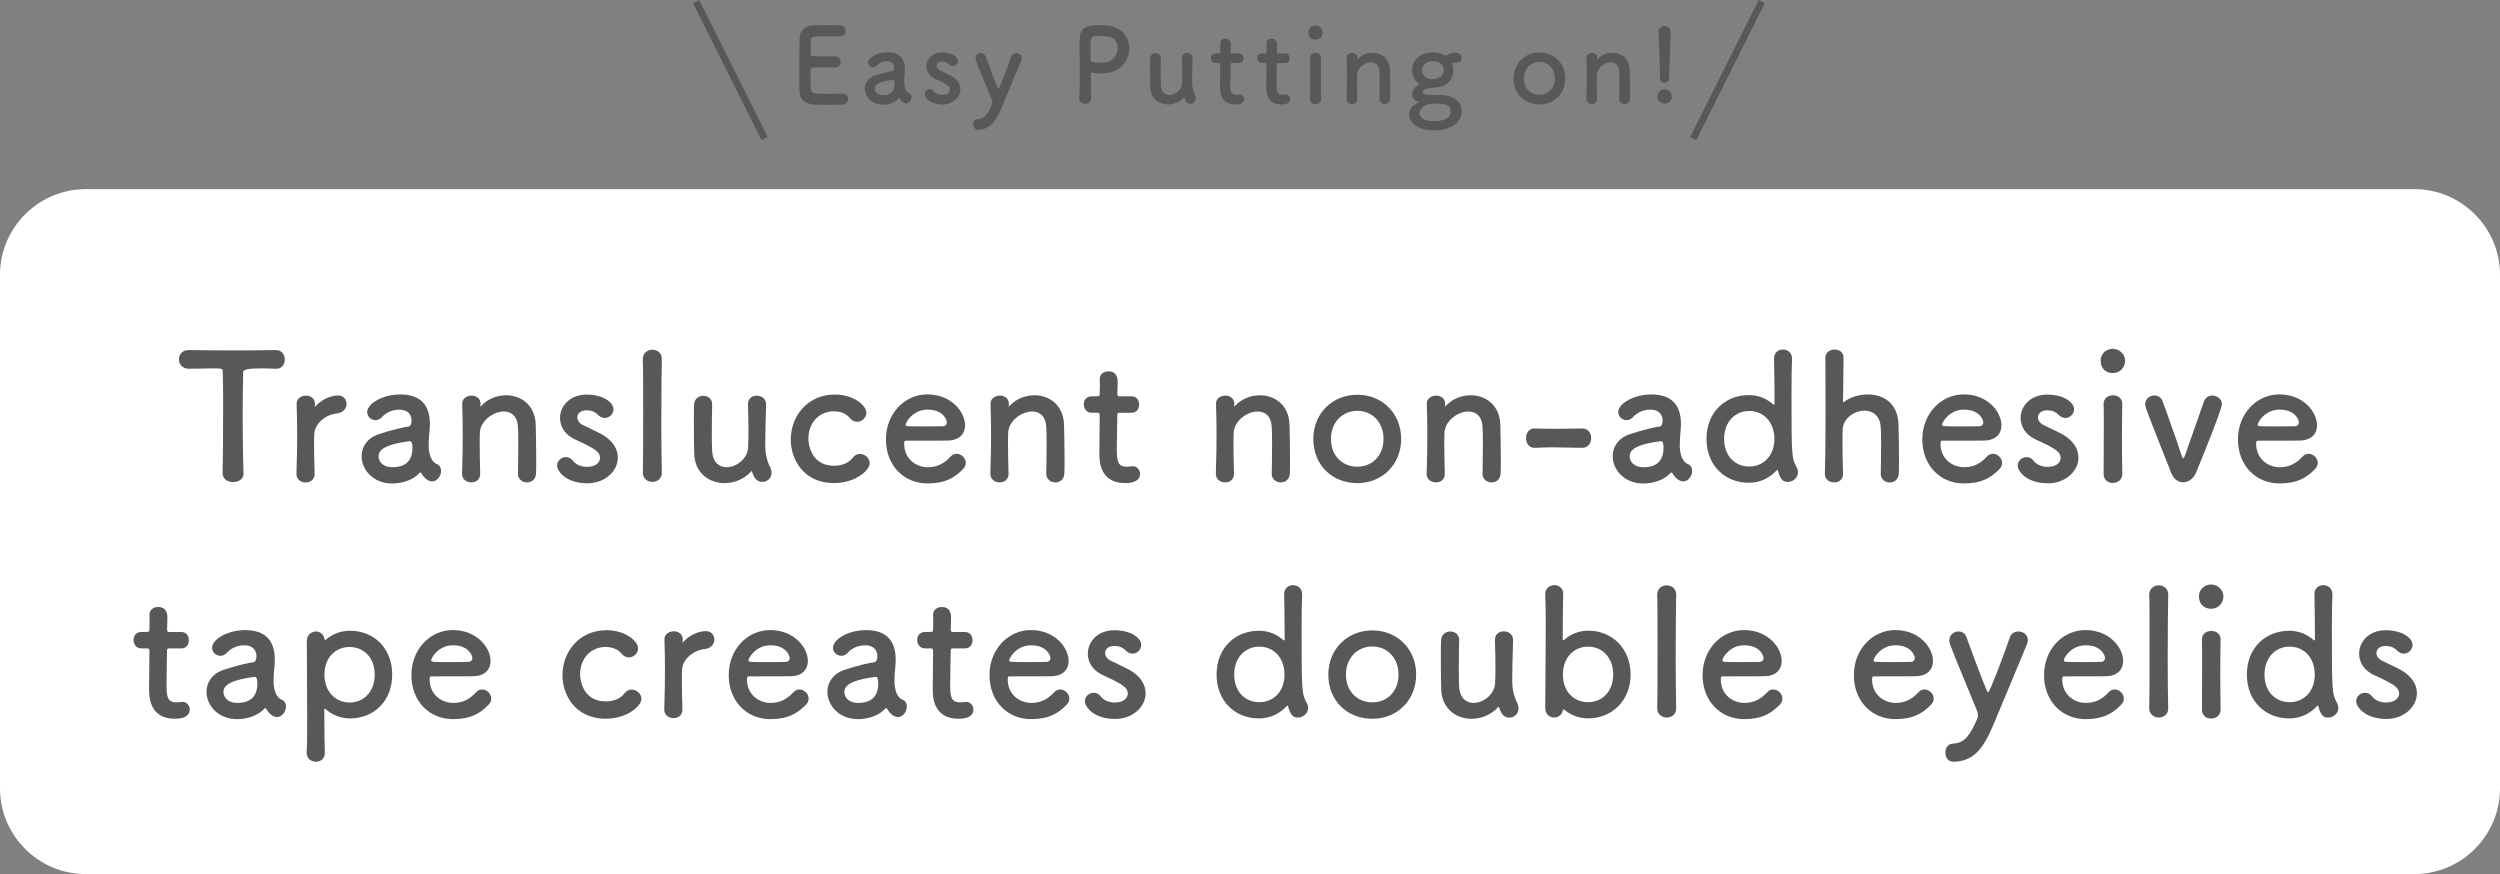 <?xml version="1.0" encoding="UTF-8"?>
<svg id="_レイヤー_2" data-name="レイヤー_2" xmlns="http://www.w3.org/2000/svg" viewBox="0 0 730 255.23">
  <rect x="0" y="0" width="730" height="255.23" fill="#808080" stroke="none"/>
  <defs>
    <style>
      .cls-1 {
        fill: #595757;
      }

      .cls-2 {
        fill: none;
        stroke: #595757;
        stroke-miterlimit: 10;
        stroke-width: 2px;
      }

      .cls-3 {
        fill: #fff;
      }
    </style>
  </defs>
  <g id="_ヘッダー" data-name="ヘッダー">
    <g>
      <path class="cls-3" d="M705,55.23H25c-13.75,0-25,11.25-25,25v150c0,13.75,11.25,25,25,25h680c13.75,0,25-11.25,25-25V80.23c0-13.75-11.25-25-25-25Z"/>
      <g>
        <g>
          <path class="cls-1" d="M65,138.11c.1-3.98.15-11.37.15-18.1,0-4.49,0-8.72-.1-11.42,0-1.02-.15-1.02-3.16-1.02-1.94,0-4.33.1-6.73.1-1.94,0-2.91-1.38-2.91-2.75s.92-2.7,2.8-2.7h.1c3.06.05,8.46.1,13.77.1,4.33,0,8.67-.05,11.58-.1,1.99-.05,2.65,1.63,2.65,2.75,0,1.38-.82,2.7-2.45,2.7h-.2c-1.73-.1-3.21-.1-4.44-.1q-5.05,0-5.05,1.02c-.1,3.47-.15,8.41-.15,13.41,0,6.12.1,12.34.26,16.11.1,1.78-1.48,2.65-3.06,2.65s-3.06-.87-3.06-2.6v-.05Z"/>
          <path class="cls-1" d="M86.57,138.37v-.1c.15-4.84.2-8.21.2-11.22s-.05-5.71-.15-9.13v-.1c0-1.53,1.48-2.29,2.75-2.29s2.6.77,2.6,2.4c0,.2-.05.36-.05.51v.2c0,.1,0,.15.05.15,0,0,.1-.05.2-.2,2.04-2.24,4.79-3.11,6.53-3.11,1.58,0,2.5,1.17,2.5,2.45s-.92,2.6-2.91,2.8c-3.01.31-6.37,2.8-6.53,6.02-.05.92-.05,1.99-.05,3.37,0,1.99.05,4.54.15,8.16.05,1.07-.56,2.6-2.6,2.6-1.38,0-2.7-.87-2.7-2.5Z"/>
          <path class="cls-1" d="M124.36,139.8c-.46-.36-.92-.92-1.38-1.68-.05-.1-.15-.15-.2-.15-.1,0-.2.05-.31.15-1.73,1.99-4.95,3.06-7.96,3.06-5.61,0-8.92-4.08-8.92-8.01,0-2.6,1.53-5.2,4.95-6.37,3.52-1.22,7.9-2.19,8.72-2.24.51-.05.92-.66.92-1.73,0-.61-.15-3.21-3.62-3.21-2.29,0-4.03,1.07-5,2.14-.56.66-1.27.92-1.89.92-1.33,0-2.45-1.02-2.45-2.35,0-2.45,4.49-5.15,9.64-5.15,5.61,0,8.67,2.75,8.67,8.62,0,.66-.05,1.27-.1,1.99-.1.77-.26,2.7-.26,4.23,0,.46,0,.87.05,1.17.46,4.08,2.35,4.23,2.75,4.54.56.41.82,1.07.82,1.78,0,1.43-1.12,3.06-2.6,3.06-.56,0-1.22-.25-1.84-.76ZM119.67,128.83c-8.62,1.07-9.13,3.21-9.13,4.44,0,1.58,1.38,3.16,3.98,3.16,4.13,0,5.92-2.09,5.92-5.71,0-.77-.1-1.89-.71-1.89h-.05Z"/>
          <path class="cls-1" d="M151.24,138.27c.05-2.09.1-5.97.1-9.08,0-2.04-.05-3.77-.1-4.59-.2-3.16-1.99-4.44-4.13-4.44-3.11,0-6.83,2.75-6.99,6.17-.05.92-.05,2.09-.05,3.52,0,2.09.05,4.79.15,8.41.05,1.07-.56,2.6-2.6,2.6-1.38,0-2.7-.87-2.7-2.5v-.1c.15-4.84.2-8.21.2-11.22s-.05-5.71-.15-9.13v-.1c0-1.53,1.48-2.29,2.75-2.29s2.6.77,2.6,2.4c0,.2-.05.36-.05.51v.15c0,.05,0,.1.05.1s.15-.1.25-.2c1.89-2.04,4.59-3.06,7.24-3.06,4.28,0,8.41,2.81,8.62,8.52.05,1.84.15,6.37.15,10.15,0,1.58,0,3.01-.05,4.08-.05,1.84-1.33,2.7-2.65,2.7s-2.65-.92-2.65-2.55v-.05Z"/>
          <path class="cls-1" d="M171.49,141.12c-6.22,0-8.82-3.52-8.82-5.2,0-1.38,1.27-2.45,2.6-2.45.71,0,1.48.31,2.04,1.07.71.92,2.04,1.78,4.13,1.78,2.7,0,3.77-1.43,3.77-2.6,0-1.63-1.12-2.6-7.09-5.3-3.16-1.38-4.59-3.88-4.59-6.37,0-3.47,2.86-6.83,7.75-6.83s7.85,2.29,7.85,4.28c0,1.38-1.17,2.55-2.55,2.55-.66,0-1.43-.31-2.09-1.02-.51-.51-1.43-1.22-3.21-1.22s-2.7.97-2.7,2.09c0,.77.51,1.68,1.68,2.24,1.33.66,3.62,1.68,5.15,2.5,3.52,1.89,5,4.49,5,6.99,0,3.98-3.82,7.5-8.92,7.5Z"/>
          <path class="cls-1" d="M187.7,137.96c.1-3.57.1-10.81.1-17.64s0-13.31-.1-15.35c-.05-1.84,1.33-2.86,2.8-2.86,1.38,0,2.75.92,2.75,2.7v.1c-.05,2.5-.15,10.35-.15,18.31,0,5.41.05,10.86.15,14.74v.1c0,1.78-1.38,2.65-2.75,2.65s-2.8-.92-2.8-2.7v-.05Z"/>
          <path class="cls-1" d="M207.95,118.12c-.05,2.09-.1,5.92-.1,9.08,0,1.99.05,3.72.1,4.54.2,3.31,2.09,4.69,4.23,4.69,2.86,0,6.12-2.5,6.27-5.76.05-1.12.1-2.7.1-4.79s-.05-4.69-.15-7.75c-.05-1.79,1.27-2.6,2.6-2.6s2.7.87,2.7,2.55v.1c-.15,5.46-.25,8.57-.25,11.88,0,2.24.46,4.44,1.38,6.22.36.66.46,1.27.46,1.79,0,1.63-1.33,2.65-2.65,2.65-1.73,0-2.45-1.22-3.01-2.91-.05-.15-.1-.26-.15-.26s-.1.05-.2.15c-1.99,2.24-4.9,3.37-7.7,3.37-4.44,0-8.67-2.86-8.87-8.57-.05-1.63-.1-5.3-.1-8.72,0-2.09,0-4.13.05-5.51.05-1.84,1.38-2.7,2.7-2.7s2.6.87,2.6,2.5v.05Z"/>
          <path class="cls-1" d="M243.65,141.07c-9.28,0-12.75-7.24-12.75-12.7,0-6.88,4.9-13.16,12.9-13.16,5.46,0,9.18,3.21,9.18,5.3,0,1.43-1.27,2.65-2.7,2.65-.71,0-1.48-.31-2.14-1.12-1.07-1.33-2.86-1.94-4.64-1.94-4.33,0-7.45,3.37-7.45,8.01,0,1.12.51,7.9,7.55,7.9,2.14,0,4.28-.82,5.41-2.35.61-.82,1.38-1.12,2.09-1.12,1.48,0,2.86,1.27,2.86,2.7,0,2.19-4.33,5.81-10.3,5.81Z"/>
          <path class="cls-1" d="M270.88,141.17c-6.99,0-12.19-5.25-12.19-12.85s5.51-13.16,12.09-13.16c7.04,0,11.02,5.15,11.02,9.03,0,2.4-1.58,4.33-4.84,4.44-1.58.05-2.65.05-12.54.05-.31,0-.41.41-.41.97.05,4.23,3.31,6.78,6.94,6.78,3.21,0,5.15-1.53,6.63-3.11.51-.56,1.12-.82,1.73-.82,1.38,0,2.7,1.22,2.7,2.65,0,.61-.2,1.22-.77,1.78-2.45,2.55-5.2,4.23-10.35,4.23ZM276.49,123.33c0-.71-1.07-3.72-5.66-3.72-4.13,0-6.37,3.57-6.37,4.44,0,.46.51.46,5.25.46,2.09,0,4.39,0,5.76-.05.61-.05,1.02-.51,1.02-1.12Z"/>
          <path class="cls-1" d="M305.51,138.27c.05-2.09.1-5.97.1-9.08,0-2.04-.05-3.77-.1-4.59-.2-3.16-1.99-4.44-4.13-4.44-3.11,0-6.83,2.75-6.99,6.17-.05.92-.05,2.09-.05,3.52,0,2.09.05,4.79.15,8.41.05,1.07-.56,2.6-2.6,2.6-1.38,0-2.7-.87-2.7-2.5v-.1c.15-4.84.2-8.21.2-11.22s-.05-5.71-.15-9.13v-.1c0-1.53,1.48-2.29,2.75-2.29s2.6.77,2.6,2.4c0,.2-.05.36-.05.51v.15c0,.05,0,.1.05.1s.15-.1.25-.2c1.89-2.04,4.59-3.06,7.24-3.06,4.28,0,8.41,2.81,8.62,8.52.05,1.84.15,6.37.15,10.15,0,1.58,0,3.01-.05,4.08-.05,1.84-1.33,2.7-2.65,2.7s-2.65-.92-2.65-2.55v-.05Z"/>
          <path class="cls-1" d="M327.03,120.52c-.77,0-.77.25-.77.56,0,1.89-.15,6.22-.15,9.59,0,3.98.15,5.61,3.01,5.61.36,0,.76-.05,1.17-.1.15,0,.25-.05.41-.05,1.38,0,2.19,1.12,2.19,2.24,0,1.84-1.68,2.7-4.33,2.7-7.55,0-7.55-6.68-7.55-8.77,0-2.96.1-8.06.1-10.3v-.77c0-.66-.31-.71-.82-.71h-1.53c-1.48,0-2.29-1.22-2.29-2.45s.77-2.35,2.29-2.35h1.48c.82,0,.87-.15.87-.87,0,0,.05-1.02.05-2.19,0-.61,0-1.22-.05-1.78v-.15c0-1.53,1.22-2.29,2.55-2.29,2.7,0,2.7,2.45,2.7,3.11,0,1.38-.1,3.31-.1,3.31,0,.82.2.87.71.87h3.42c1.53,0,2.24,1.17,2.24,2.4s-.71,2.4-2.24,2.4h-3.37Z"/>
          <path class="cls-1" d="M371.35,138.27c.05-2.09.1-5.97.1-9.08,0-2.04-.05-3.77-.1-4.59-.2-3.16-1.99-4.44-4.13-4.44-3.11,0-6.83,2.75-6.99,6.17-.05.92-.05,2.09-.05,3.52,0,2.09.05,4.79.15,8.41.05,1.07-.56,2.6-2.6,2.6-1.38,0-2.7-.87-2.7-2.5v-.1c.15-4.84.2-8.21.2-11.22s-.05-5.71-.15-9.13v-.1c0-1.53,1.48-2.29,2.75-2.29s2.6.77,2.6,2.4c0,.2-.05.36-.05.51v.15c0,.05,0,.1.05.1s.15-.1.25-.2c1.89-2.04,4.59-3.06,7.24-3.06,4.28,0,8.41,2.81,8.62,8.52.05,1.84.15,6.37.15,10.15,0,1.58,0,3.01-.05,4.08-.05,1.84-1.33,2.7-2.65,2.7s-2.65-.92-2.65-2.55v-.05Z"/>
          <path class="cls-1" d="M383.49,128.17c0-7.45,5.56-12.9,12.85-12.9s12.8,5.46,12.8,12.9-5.51,12.9-12.8,12.9-12.85-5.2-12.85-12.9ZM403.99,128.17c0-5.05-3.47-8.21-7.65-8.21s-7.7,3.16-7.7,8.21,3.47,8.11,7.7,8.11,7.65-3.11,7.65-8.11Z"/>
          <path class="cls-1" d="M432.9,138.27c.05-2.09.1-5.97.1-9.08,0-2.04-.05-3.77-.1-4.59-.2-3.16-1.99-4.44-4.13-4.44-3.11,0-6.83,2.75-6.99,6.17-.05.92-.05,2.09-.05,3.52,0,2.09.05,4.79.15,8.41.05,1.07-.56,2.6-2.6,2.6-1.38,0-2.7-.87-2.7-2.5v-.1c.15-4.84.2-8.21.2-11.22s-.05-5.71-.15-9.13v-.1c0-1.53,1.48-2.29,2.75-2.29s2.6.77,2.6,2.4c0,.2-.05.36-.05.51v.15c0,.05,0,.1.05.1s.15-.1.25-.2c1.89-2.04,4.59-3.06,7.24-3.06,4.28,0,8.41,2.81,8.62,8.52.05,1.84.15,6.37.15,10.15,0,1.58,0,3.01-.05,4.08-.05,1.84-1.33,2.7-2.65,2.7s-2.65-.92-2.65-2.55v-.05Z"/>
          <path class="cls-1" d="M461.97,130.77c-4.13-.05-6.37-.15-8.62-.15-1.53,0-3.06.05-5.15.15-1.89.1-2.6-1.63-2.6-2.86,0-1.38.82-2.8,2.4-2.8h.1c1.78.05,3.88.1,6.02.1,2.65,0,5.41-.05,7.85-.1h.1c1.68,0,2.55,1.38,2.55,2.8s-.87,2.86-2.6,2.86h-.05Z"/>
          <path class="cls-1" d="M489.67,139.8c-.46-.36-.92-.92-1.38-1.68-.05-.1-.15-.15-.2-.15-.1,0-.2.05-.31.15-1.73,1.99-4.95,3.06-7.96,3.06-5.61,0-8.92-4.08-8.92-8.01,0-2.6,1.53-5.2,4.95-6.37,3.52-1.22,7.9-2.19,8.72-2.24.51-.05.92-.66.92-1.73,0-.61-.15-3.21-3.62-3.21-2.29,0-4.03,1.07-5,2.14-.56.66-1.27.92-1.89.92-1.33,0-2.45-1.02-2.45-2.35,0-2.45,4.49-5.15,9.64-5.15,5.61,0,8.67,2.75,8.67,8.62,0,.66-.05,1.27-.1,1.99-.1.77-.25,2.7-.25,4.23,0,.46,0,.87.05,1.17.46,4.08,2.35,4.23,2.75,4.54.56.41.82,1.07.82,1.78,0,1.43-1.12,3.06-2.6,3.06-.56,0-1.22-.25-1.84-.76ZM484.98,128.83c-8.62,1.07-9.13,3.21-9.13,4.44,0,1.58,1.38,3.16,3.98,3.16,4.13,0,5.92-2.09,5.92-5.71,0-.77-.1-1.89-.71-1.89h-.05Z"/>
          <path class="cls-1" d="M522.05,140.72c-1.17,0-2.14-.41-2.86-3.21-.05-.2-.1-.31-.2-.31-.05,0-.15.1-.25.2-1.99,2.14-4.74,3.57-8.06,3.57-7.04,0-12.39-5.1-12.39-12.8s5.35-12.8,12.39-12.8c2.86,0,5.25,1.07,7.14,2.75.05.05.15.05.2.05.1,0,.15-.05.15-.2,0-5.92-.1-11.12-.15-13.26-.05-1.58,1.12-2.65,2.6-2.65,1.33,0,2.65.87,2.65,2.65v.25c-.1,1.73-.15,5.35-.15,9.64,0,18.92.05,19.07,1.53,21.93.25.46.36.92.36,1.38,0,1.63-1.48,2.81-2.96,2.81ZM518.12,128.17c0-5.05-3.26-8.16-7.34-8.16s-7.34,3.11-7.34,8.16,3.26,8.06,7.34,8.06,7.34-3.06,7.34-8.06Z"/>
          <path class="cls-1" d="M549.18,138.27c.05-2.09.1-5.86.1-8.97,0-1.99-.05-3.67-.1-4.49-.2-3.47-2.4-4.9-4.74-4.9-2.96,0-6.22,2.24-6.38,5.46-.05.92-.05,2.24-.05,3.93,0,2.35.05,5.35.15,8.97.05,1.07-.56,2.6-2.6,2.6-1.38,0-2.7-.87-2.7-2.5v-.1c.15-4.84.2-11.58.2-18s-.05-12.44-.05-15.86c0-1.53,1.38-2.35,2.7-2.35s2.6.76,2.6,2.4c-.05,4.84-.1,10.96-.15,12.7,0,.2,0,.31.1.31.05,0,.1-.05.25-.15,1.63-1.27,4.23-2.14,6.88-2.14,4.33,0,8.77,2.29,8.97,8.77.05,1.84.15,6.37.15,10.15,0,1.58,0,3.01-.05,4.08-.05,1.84-1.33,2.7-2.65,2.7s-2.65-.92-2.65-2.55v-.05Z"/>
          <path class="cls-1" d="M573.51,141.17c-6.99,0-12.19-5.25-12.19-12.85s5.51-13.16,12.09-13.16c7.04,0,11.01,5.15,11.01,9.03,0,2.4-1.58,4.33-4.84,4.44-1.58.05-2.65.05-12.54.05-.31,0-.41.41-.41.97.05,4.23,3.31,6.78,6.93,6.78,3.21,0,5.15-1.53,6.63-3.11.51-.56,1.12-.82,1.73-.82,1.38,0,2.7,1.22,2.7,2.65,0,.61-.2,1.22-.76,1.78-2.45,2.55-5.2,4.23-10.35,4.23ZM579.12,123.33c0-.71-1.07-3.72-5.66-3.72-4.13,0-6.37,3.57-6.37,4.44,0,.46.51.46,5.25.46,2.09,0,4.39,0,5.76-.05.61-.05,1.02-.51,1.02-1.12Z"/>
          <path class="cls-1" d="M597.99,141.12c-6.22,0-8.82-3.52-8.82-5.2,0-1.38,1.27-2.45,2.6-2.45.71,0,1.48.31,2.04,1.07.71.92,2.04,1.78,4.13,1.78,2.7,0,3.77-1.43,3.77-2.6,0-1.63-1.12-2.6-7.09-5.3-3.16-1.38-4.59-3.88-4.59-6.37,0-3.47,2.86-6.83,7.75-6.83s7.85,2.29,7.85,4.28c0,1.38-1.17,2.55-2.55,2.55-.66,0-1.43-.31-2.09-1.02-.51-.51-1.43-1.22-3.21-1.22s-2.7.97-2.7,2.09c0,.77.51,1.68,1.68,2.24,1.33.66,3.62,1.68,5.15,2.5,3.52,1.89,5,4.49,5,6.99,0,3.98-3.83,7.5-8.92,7.5Z"/>
          <path class="cls-1" d="M613.39,105.32c0-2.5,2.14-3.47,3.57-3.47,1.84,0,3.57,1.53,3.57,3.47,0,1.84-1.38,3.62-3.57,3.62-1.99,0-3.57-1.27-3.57-3.62ZM616.96,141.02c-1.38,0-2.7-.87-2.7-2.6,0-4.23.05-10.05.05-14.69,0-2.29,0-4.33-.05-5.71-.05-1.68,1.22-2.6,2.75-2.6,1.33,0,2.7.82,2.7,2.45v.1c-.05,2.09-.1,6.12-.1,10.4,0,3.52.05,7.14.1,9.94v.1c0,1.73-1.38,2.6-2.75,2.6Z"/>
          <path class="cls-1" d="M637.47,140.82c-1.38,0-2.7-.82-3.47-2.7-7.6-19.23-7.6-19.28-7.6-20.09,0-1.58,1.33-2.55,2.65-2.55,1.07,0,2.09.56,2.5,1.84.61,1.84,3.88,10.61,5.41,15.5.2.66.36.97.56.97s.36-.41.56-.97c1.43-4.18,4.33-12.24,5.46-15.55.41-1.22,1.43-1.78,2.45-1.78,1.38,0,2.8,1.02,2.8,2.5,0,1.73-7.04,18.82-7.6,20.14-.71,1.68-2.24,2.7-3.72,2.7Z"/>
          <path class="cls-1" d="M665.67,141.17c-6.99,0-12.19-5.25-12.19-12.85s5.51-13.16,12.09-13.16c7.04,0,11.01,5.15,11.01,9.03,0,2.4-1.58,4.33-4.84,4.44-1.58.05-2.65.05-12.54.05-.31,0-.41.41-.41.97.05,4.23,3.31,6.78,6.93,6.78,3.21,0,5.15-1.53,6.63-3.11.51-.56,1.12-.82,1.73-.82,1.38,0,2.7,1.22,2.7,2.65,0,.61-.2,1.22-.76,1.78-2.45,2.55-5.2,4.23-10.35,4.23ZM671.28,123.33c0-.71-1.07-3.72-5.66-3.72-4.13,0-6.37,3.57-6.37,4.44,0,.46.51.46,5.25.46,2.09,0,4.39,0,5.76-.05.61-.05,1.02-.51,1.02-1.12Z"/>
        </g>
        <g>
          <path class="cls-1" d="M49.55,189.33c-.77,0-.77.25-.77.56,0,1.89-.15,6.22-.15,9.59,0,3.98.15,5.61,3.01,5.61.36,0,.76-.05,1.17-.1.15,0,.25-.05.41-.05,1.38,0,2.19,1.12,2.19,2.24,0,1.84-1.68,2.7-4.33,2.7-7.55,0-7.55-6.68-7.55-8.77,0-2.96.1-8.06.1-10.3v-.77c0-.66-.31-.71-.82-.71h-1.53c-1.48,0-2.29-1.22-2.29-2.45s.77-2.35,2.29-2.35h1.48c.82,0,.87-.15.87-.87,0,0,.05-1.02.05-2.19,0-.61,0-1.22-.05-1.78v-.15c0-1.53,1.22-2.29,2.55-2.29,2.7,0,2.7,2.45,2.7,3.11,0,1.38-.1,3.31-.1,3.31,0,.82.2.87.71.87h3.42c1.53,0,2.24,1.17,2.24,2.4s-.71,2.4-2.24,2.4h-3.37Z"/>
          <path class="cls-1" d="M79.07,208.61c-.46-.36-.92-.92-1.38-1.68-.05-.1-.15-.15-.2-.15-.1,0-.2.05-.31.15-1.73,1.99-4.95,3.06-7.96,3.06-5.61,0-8.92-4.08-8.92-8.01,0-2.6,1.53-5.2,4.95-6.37,3.52-1.22,7.9-2.19,8.72-2.24.51-.05.92-.66.92-1.73,0-.61-.15-3.21-3.62-3.21-2.29,0-4.03,1.07-5,2.14-.56.66-1.27.92-1.89.92-1.33,0-2.45-1.02-2.45-2.35,0-2.45,4.49-5.15,9.64-5.15,5.61,0,8.67,2.75,8.67,8.62,0,.66-.05,1.27-.1,1.99-.1.77-.26,2.7-.26,4.23,0,.46,0,.87.05,1.17.46,4.08,2.35,4.23,2.75,4.54.56.41.82,1.07.82,1.78,0,1.43-1.12,3.06-2.6,3.06-.56,0-1.22-.25-1.84-.76ZM74.38,197.65c-8.62,1.07-9.13,3.21-9.13,4.44,0,1.58,1.38,3.16,3.98,3.16,4.13,0,5.92-2.09,5.92-5.71,0-.77-.1-1.89-.71-1.89h-.05Z"/>
          <path class="cls-1" d="M94.94,186.88c.05,0,.1,0,.15-.05,1.89-1.63,4.28-2.65,7.09-2.65,7.04,0,12.34,5.1,12.34,12.8s-5.3,12.8-12.34,12.8c-2.8,0-5.2-1.07-7.09-2.7-.1-.05-.2-.15-.25-.15-.1,0-.15.1-.15.31,0,5.61.1,10.45.15,12.54.05,1.58-1.02,2.65-2.6,2.65-1.38,0-2.7-.92-2.7-2.65v-.25c.15-1.84.15-5.66.15-10.15,0-7.7-.1-17.29-.1-22.13,0-1.89,1.33-2.86,2.65-2.86,1.17,0,2.35.82,2.55,2.35.05.1.1.15.15.15ZM109.42,196.98c0-5-3.26-8.06-7.34-8.06s-7.34,3.06-7.34,8.06,3.26,8.16,7.34,8.16,7.34-3.11,7.34-8.16Z"/>
          <path class="cls-1" d="M132.32,209.99c-6.99,0-12.19-5.25-12.19-12.85s5.51-13.16,12.09-13.16c7.04,0,11.02,5.15,11.02,9.03,0,2.4-1.58,4.33-4.84,4.44-1.58.05-2.65.05-12.54.05-.31,0-.41.41-.41.97.05,4.23,3.31,6.78,6.94,6.78,3.21,0,5.15-1.53,6.63-3.11.51-.56,1.12-.82,1.73-.82,1.38,0,2.7,1.22,2.7,2.65,0,.61-.2,1.22-.77,1.78-2.45,2.55-5.2,4.23-10.35,4.23ZM137.93,192.14c0-.71-1.07-3.72-5.66-3.72-4.13,0-6.37,3.57-6.37,4.44,0,.46.51.46,5.25.46,2.09,0,4.39,0,5.76-.05.61-.05,1.02-.51,1.02-1.12Z"/>
          <path class="cls-1" d="M176.99,209.88c-9.28,0-12.75-7.24-12.75-12.7,0-6.88,4.9-13.16,12.9-13.16,5.46,0,9.18,3.21,9.18,5.3,0,1.43-1.27,2.65-2.7,2.65-.71,0-1.48-.31-2.14-1.12-1.07-1.33-2.86-1.94-4.64-1.94-4.33,0-7.45,3.37-7.45,8.01,0,1.12.51,7.9,7.55,7.9,2.14,0,4.28-.82,5.41-2.35.61-.82,1.38-1.12,2.09-1.12,1.48,0,2.86,1.27,2.86,2.7,0,2.19-4.33,5.81-10.3,5.81Z"/>
          <path class="cls-1" d="M193.97,207.18v-.1c.15-4.84.2-8.21.2-11.22s-.05-5.71-.15-9.13v-.1c0-1.53,1.48-2.29,2.75-2.29s2.6.77,2.6,2.4c0,.2-.05.36-.05.51v.2c0,.1,0,.15.05.15,0,0,.1-.05.2-.2,2.04-2.24,4.79-3.11,6.53-3.11,1.58,0,2.5,1.17,2.5,2.45s-.92,2.6-2.91,2.8c-3.01.31-6.37,2.8-6.53,6.02-.05.92-.05,1.99-.05,3.37,0,1.99.05,4.54.15,8.16.05,1.07-.56,2.6-2.6,2.6-1.38,0-2.7-.87-2.7-2.5Z"/>
          <path class="cls-1" d="M224.98,209.99c-6.99,0-12.19-5.25-12.19-12.85s5.51-13.16,12.09-13.16c7.04,0,11.02,5.15,11.02,9.03,0,2.4-1.58,4.33-4.84,4.44-1.58.05-2.65.05-12.54.05-.31,0-.41.41-.41.97.05,4.23,3.31,6.78,6.94,6.78,3.21,0,5.15-1.53,6.63-3.11.51-.56,1.12-.82,1.73-.82,1.38,0,2.7,1.22,2.7,2.65,0,.61-.2,1.22-.77,1.78-2.45,2.55-5.2,4.23-10.35,4.23ZM230.59,192.14c0-.71-1.07-3.72-5.66-3.72-4.13,0-6.37,3.57-6.37,4.44,0,.46.51.46,5.25.46,2.09,0,4.39,0,5.76-.05.61-.05,1.02-.51,1.02-1.12Z"/>
          <path class="cls-1" d="M260.37,208.61c-.46-.36-.92-.92-1.38-1.68-.05-.1-.15-.15-.2-.15-.1,0-.2.05-.31.15-1.73,1.99-4.95,3.06-7.96,3.06-5.61,0-8.92-4.08-8.92-8.01,0-2.6,1.53-5.2,4.95-6.37,3.52-1.22,7.9-2.19,8.72-2.24.51-.05.92-.66.92-1.73,0-.61-.15-3.21-3.62-3.21-2.29,0-4.03,1.07-5,2.14-.56.66-1.27.92-1.89.92-1.33,0-2.45-1.02-2.45-2.35,0-2.45,4.49-5.15,9.64-5.15,5.61,0,8.67,2.75,8.67,8.62,0,.66-.05,1.27-.1,1.99-.1.77-.26,2.7-.26,4.23,0,.46,0,.87.05,1.17.46,4.08,2.35,4.23,2.75,4.54.56.41.82,1.07.82,1.78,0,1.43-1.12,3.06-2.6,3.06-.56,0-1.22-.25-1.84-.76ZM255.68,197.65c-8.62,1.07-9.13,3.21-9.13,4.44,0,1.58,1.38,3.16,3.98,3.16,4.13,0,5.92-2.09,5.92-5.71,0-.77-.1-1.89-.71-1.89h-.05Z"/>
          <path class="cls-1" d="M278.38,189.33c-.77,0-.77.25-.77.56,0,1.89-.15,6.22-.15,9.59,0,3.98.15,5.61,3.01,5.61.36,0,.76-.05,1.17-.1.15,0,.25-.05.41-.05,1.38,0,2.19,1.12,2.19,2.24,0,1.84-1.68,2.7-4.33,2.7-7.55,0-7.55-6.68-7.55-8.77,0-2.96.1-8.06.1-10.3v-.77c0-.66-.31-.71-.82-.71h-1.53c-1.48,0-2.29-1.22-2.29-2.45s.77-2.35,2.29-2.35h1.48c.82,0,.87-.15.87-.87,0,0,.05-1.02.05-2.19,0-.61,0-1.22-.05-1.78v-.15c0-1.53,1.22-2.29,2.55-2.29,2.7,0,2.7,2.45,2.7,3.11,0,1.38-.1,3.31-.1,3.31,0,.82.2.87.71.87h3.42c1.53,0,2.24,1.17,2.24,2.4s-.71,2.4-2.24,2.4h-3.37Z"/>
          <path class="cls-1" d="M301.12,209.99c-6.99,0-12.19-5.25-12.19-12.85s5.51-13.16,12.09-13.16c7.04,0,11.02,5.15,11.02,9.03,0,2.4-1.58,4.33-4.84,4.44-1.58.05-2.65.05-12.54.05-.31,0-.41.41-.41.97.05,4.23,3.31,6.78,6.94,6.78,3.21,0,5.15-1.53,6.63-3.11.51-.56,1.12-.82,1.73-.82,1.38,0,2.7,1.22,2.7,2.65,0,.61-.2,1.22-.77,1.78-2.45,2.55-5.2,4.23-10.35,4.23ZM306.73,192.14c0-.71-1.07-3.72-5.66-3.72-4.13,0-6.37,3.57-6.37,4.44,0,.46.51.46,5.25.46,2.09,0,4.39,0,5.76-.05.61-.05,1.02-.51,1.02-1.12Z"/>
          <path class="cls-1" d="M325.6,209.93c-6.22,0-8.82-3.52-8.82-5.2,0-1.38,1.27-2.45,2.6-2.45.71,0,1.48.31,2.04,1.07.71.92,2.04,1.78,4.13,1.78,2.7,0,3.77-1.43,3.77-2.6,0-1.63-1.12-2.6-7.09-5.3-3.16-1.38-4.59-3.88-4.59-6.37,0-3.47,2.86-6.83,7.75-6.83s7.85,2.29,7.85,4.28c0,1.38-1.17,2.55-2.55,2.55-.66,0-1.43-.31-2.09-1.02-.51-.51-1.43-1.22-3.21-1.22s-2.7.97-2.7,2.09c0,.77.51,1.68,1.68,2.24,1.33.66,3.62,1.68,5.15,2.5,3.52,1.89,5,4.49,5,6.99,0,3.98-3.82,7.5-8.92,7.5Z"/>
          <path class="cls-1" d="M379,209.53c-1.17,0-2.14-.41-2.86-3.21-.05-.2-.1-.31-.2-.31-.05,0-.15.1-.25.2-1.99,2.14-4.74,3.57-8.06,3.57-7.04,0-12.39-5.1-12.39-12.8s5.35-12.8,12.39-12.8c2.86,0,5.25,1.07,7.14,2.75.05.05.15.05.2.05.1,0,.15-.05.15-.2,0-5.92-.1-11.12-.15-13.26-.05-1.58,1.12-2.65,2.6-2.65,1.33,0,2.65.87,2.65,2.65v.25c-.1,1.73-.15,5.35-.15,9.64,0,18.92.05,19.07,1.53,21.93.26.46.36.92.36,1.38,0,1.63-1.48,2.81-2.96,2.81ZM375.07,196.98c0-5.05-3.26-8.16-7.34-8.16s-7.34,3.11-7.34,8.16,3.26,8.06,7.34,8.06,7.34-3.06,7.34-8.06Z"/>
          <path class="cls-1" d="M387.87,196.98c0-7.45,5.56-12.9,12.85-12.9s12.8,5.46,12.8,12.9-5.51,12.9-12.8,12.9-12.85-5.2-12.85-12.9ZM408.37,196.98c0-5.05-3.47-8.21-7.65-8.21s-7.7,3.16-7.7,8.21,3.47,8.11,7.7,8.11,7.65-3.11,7.65-8.11Z"/>
          <path class="cls-1" d="M426.07,186.94c-.05,2.09-.1,5.92-.1,9.08,0,1.99.05,3.72.1,4.54.2,3.31,2.09,4.69,4.23,4.69,2.86,0,6.12-2.5,6.27-5.76.05-1.12.1-2.7.1-4.79s-.05-4.69-.15-7.75c-.05-1.79,1.27-2.6,2.6-2.6s2.7.87,2.7,2.55v.1c-.15,5.46-.25,8.57-.25,11.88,0,2.24.46,4.44,1.38,6.22.36.66.46,1.27.46,1.79,0,1.63-1.33,2.65-2.65,2.65-1.73,0-2.45-1.22-3.01-2.91-.05-.15-.1-.26-.15-.26s-.1.05-.2.15c-1.99,2.24-4.9,3.37-7.7,3.37-4.44,0-8.67-2.86-8.87-8.57-.05-1.63-.1-5.3-.1-8.72,0-2.09,0-4.13.05-5.51.05-1.84,1.38-2.7,2.7-2.7s2.6.87,2.6,2.5v.05Z"/>
          <path class="cls-1" d="M456.82,207.28c-.1-.1-.2-.15-.31-.15-.05,0-.1.05-.15.25-.25,1.43-1.43,2.14-2.55,2.14-1.27,0-2.6-.92-2.6-2.81,0-5.1.15-15.81.15-23.87,0-4.03-.05-7.39-.15-9.08-.15-2.5,2.09-2.91,2.65-2.91,1.33,0,2.6.87,2.6,2.55v.1c-.05,2.14-.15,7.29-.15,13.21,0,.2.05.25.15.25.05,0,.15,0,.25-.1,1.89-1.68,4.28-2.7,7.09-2.7,7.04,0,12.34,5.35,12.34,12.8s-5.3,12.8-12.34,12.8c-2.75,0-5.1-.92-6.99-2.5ZM471.05,196.98c0-5.05-3.26-8.16-7.34-8.16s-7.34,3.11-7.34,8.16,3.26,8.06,7.34,8.06,7.34-3.06,7.34-8.06Z"/>
          <path class="cls-1" d="M483.9,206.77c.1-3.57.1-10.81.1-17.64s0-13.31-.1-15.35c-.05-1.84,1.33-2.86,2.8-2.86,1.38,0,2.75.92,2.75,2.7v.1c-.05,2.5-.15,10.35-.15,18.31,0,5.41.05,10.86.15,14.74v.1c0,1.78-1.38,2.65-2.75,2.65s-2.8-.92-2.8-2.7v-.05Z"/>
          <path class="cls-1" d="M509.35,209.99c-6.99,0-12.19-5.25-12.19-12.85s5.51-13.16,12.09-13.16c7.04,0,11.01,5.15,11.01,9.03,0,2.4-1.58,4.33-4.84,4.44-1.58.05-2.65.05-12.54.05-.31,0-.41.41-.41.97.05,4.23,3.31,6.78,6.93,6.78,3.21,0,5.15-1.53,6.63-3.11.51-.56,1.12-.82,1.73-.82,1.38,0,2.7,1.22,2.7,2.65,0,.61-.2,1.22-.76,1.78-2.45,2.55-5.2,4.23-10.35,4.23ZM514.96,192.14c0-.71-1.07-3.72-5.66-3.72-4.13,0-6.37,3.57-6.37,4.44,0,.46.51.46,5.25.46,2.09,0,4.39,0,5.76-.05.61-.05,1.02-.51,1.02-1.12Z"/>
          <path class="cls-1" d="M553.52,209.99c-6.99,0-12.19-5.25-12.19-12.85s5.51-13.16,12.09-13.16c7.04,0,11.01,5.15,11.01,9.03,0,2.4-1.58,4.33-4.84,4.44-1.58.05-2.65.05-12.54.05-.31,0-.41.41-.41.97.05,4.23,3.31,6.78,6.93,6.78,3.21,0,5.15-1.53,6.63-3.11.51-.56,1.12-.82,1.73-.82,1.38,0,2.7,1.22,2.7,2.65,0,.61-.2,1.22-.76,1.78-2.45,2.55-5.2,4.23-10.35,4.23ZM559.12,192.14c0-.71-1.07-3.72-5.66-3.72-4.13,0-6.37,3.57-6.37,4.44,0,.46.51.46,5.25.46,2.09,0,4.39,0,5.76-.05.61-.05,1.02-.51,1.02-1.12Z"/>
          <path class="cls-1" d="M570.35,222.43c-1.63,0-2.29-1.43-2.29-2.7s.66-2.55,2.29-2.6c3.37-.15,4.95-2.5,7.09-7.45.05-.2.1-.46.1-.82,0-.41-.05-.87-.25-1.33-1.53-3.82-6.68-16.06-7.9-19.43-.15-.41-.2-.77-.2-1.12,0-1.58,1.38-2.6,2.7-2.6.92,0,1.89.51,2.29,1.63,4.74,12.9,6.07,16.17,6.37,16.17.36,0,4.08-9.48,6.32-16.06.41-1.22,1.48-1.73,2.5-1.73,1.38,0,2.75.92,2.75,2.5,0,.36-.05.77-.25,1.22-2.45,5.97-6.83,16.37-9.84,23.61-2.86,6.83-5.76,10.66-11.68,10.71Z"/>
          <path class="cls-1" d="M609.05,209.99c-6.99,0-12.19-5.25-12.19-12.85s5.51-13.16,12.09-13.16c7.04,0,11.01,5.15,11.01,9.03,0,2.4-1.58,4.33-4.84,4.44-1.58.05-2.65.05-12.54.05-.31,0-.41.41-.41.97.05,4.23,3.31,6.78,6.93,6.78,3.21,0,5.15-1.53,6.63-3.11.51-.56,1.12-.82,1.73-.82,1.38,0,2.7,1.22,2.7,2.65,0,.61-.2,1.22-.76,1.78-2.45,2.55-5.2,4.23-10.35,4.23ZM614.66,192.14c0-.71-1.07-3.72-5.66-3.72-4.13,0-6.37,3.57-6.37,4.44,0,.46.51.46,5.25.46,2.09,0,4.39,0,5.76-.05.61-.05,1.02-.51,1.02-1.12Z"/>
          <path class="cls-1" d="M627.57,206.77c.1-3.57.1-10.81.1-17.64s0-13.31-.1-15.35c-.05-1.84,1.33-2.86,2.8-2.86,1.38,0,2.75.92,2.75,2.7v.1c-.05,2.5-.15,10.35-.15,18.31,0,5.41.05,10.86.15,14.74v.1c0,1.78-1.38,2.65-2.75,2.65s-2.8-.92-2.8-2.7v-.05Z"/>
          <path class="cls-1" d="M642.1,174.14c0-2.5,2.14-3.47,3.57-3.47,1.84,0,3.57,1.53,3.57,3.47,0,1.84-1.38,3.62-3.57,3.62-1.99,0-3.57-1.27-3.57-3.62ZM645.67,209.83c-1.38,0-2.7-.87-2.7-2.6,0-4.23.05-10.05.05-14.69,0-2.29,0-4.33-.05-5.71-.05-1.68,1.22-2.6,2.75-2.6,1.33,0,2.7.82,2.7,2.45v.1c-.05,2.09-.1,6.12-.1,10.4,0,3.52.05,7.14.1,9.94v.1c0,1.73-1.38,2.6-2.75,2.6Z"/>
          <path class="cls-1" d="M679.84,209.53c-1.17,0-2.14-.41-2.86-3.21-.05-.2-.1-.31-.2-.31-.05,0-.15.1-.25.2-1.99,2.14-4.74,3.57-8.06,3.57-7.04,0-12.39-5.1-12.39-12.8s5.35-12.8,12.39-12.8c2.86,0,5.25,1.07,7.14,2.75.05.05.15.05.2.05.1,0,.15-.05.15-.2,0-5.92-.1-11.12-.15-13.26-.05-1.58,1.12-2.65,2.6-2.65,1.33,0,2.65.87,2.65,2.65v.25c-.1,1.73-.15,5.35-.15,9.64,0,18.92.05,19.07,1.53,21.93.25.46.36.92.36,1.38,0,1.63-1.48,2.81-2.96,2.81ZM675.91,196.98c0-5.05-3.26-8.16-7.34-8.16s-7.34,3.11-7.34,8.16,3.26,8.06,7.34,8.06,7.34-3.06,7.34-8.06Z"/>
          <path class="cls-1" d="M696.82,209.93c-6.22,0-8.82-3.52-8.82-5.2,0-1.38,1.27-2.45,2.6-2.45.71,0,1.48.31,2.04,1.07.71.92,2.04,1.78,4.13,1.78,2.7,0,3.77-1.43,3.77-2.6,0-1.63-1.12-2.6-7.09-5.3-3.16-1.38-4.59-3.88-4.59-6.37,0-3.47,2.86-6.83,7.75-6.83s7.85,2.29,7.85,4.28c0,1.38-1.17,2.55-2.55,2.55-.66,0-1.43-.31-2.09-1.02-.51-.51-1.43-1.22-3.21-1.22s-2.7.97-2.7,2.09c0,.77.51,1.68,1.68,2.24,1.33.66,3.62,1.68,5.15,2.5,3.52,1.89,5,4.49,5,6.99,0,3.98-3.83,7.5-8.92,7.5Z"/>
        </g>
      </g>
      <g>
        <path class="cls-1" d="M240.48,10.58c-3,0-3.63.06-3.72,1.35-.06.72-.03,2.19-.06,3.93,0,.6.03.6,3.72.6,1.38,0,2.82,0,3.36-.03,1.68-.09,1.68,1.5,1.68,1.59,0,.87-.54,1.71-1.59,1.71h-.15c-.75-.06-1.89-.09-3.03-.09-3.72,0-4.02.03-4.02.66,0,4.47.03,5.16.09,5.67.15,1.38.63,1.44,4.86,1.44,1.77,0,3.69-.03,4.26-.06h.15c1.05,0,1.62.75,1.62,1.53s-.6,1.62-1.89,1.68c-.39.03-2.13.06-3.87.06s-3.45-.03-3.84-.06c-2.76-.21-4.47-1.2-4.59-3.84-.06-1.26-.06-3.48-.06-5.91,0-3.66.03-7.74.09-9.63.06-2.4,1.62-3.66,4.05-3.78.54-.03,2.25-.06,3.93-.06s3.36.03,3.81.06c1.14.06,1.68.81,1.68,1.59s-.63,1.62-1.77,1.62c0,0-2.67-.03-4.71-.03Z"/>
        <path class="cls-1" d="M263.55,29.75c-.27-.21-.54-.54-.81-.99-.03-.06-.09-.09-.12-.09-.06,0-.12.03-.18.09-1.02,1.17-2.91,1.8-4.68,1.8-3.3,0-5.25-2.4-5.25-4.71,0-1.53.9-3.06,2.91-3.75,2.07-.72,4.65-1.29,5.13-1.32.3-.03.54-.39.54-1.02,0-.36-.09-1.89-2.13-1.89-1.35,0-2.37.63-2.94,1.26-.33.39-.75.54-1.11.54-.78,0-1.44-.6-1.44-1.38,0-1.44,2.64-3.03,5.67-3.03,3.3,0,5.1,1.62,5.1,5.07,0,.39-.03.75-.06,1.17-.06.45-.15,1.59-.15,2.49,0,.27,0,.51.03.69.27,2.4,1.38,2.49,1.62,2.67.33.24.48.63.48,1.05,0,.84-.66,1.8-1.53,1.8-.33,0-.72-.15-1.08-.45ZM260.79,23.3c-5.07.63-5.37,1.89-5.37,2.61,0,.93.81,1.86,2.34,1.86,2.43,0,3.48-1.23,3.48-3.36,0-.45-.06-1.11-.42-1.11h-.03Z"/>
        <path class="cls-1" d="M275.19,30.53c-3.66,0-5.19-2.07-5.19-3.06,0-.81.75-1.44,1.53-1.44.42,0,.87.18,1.2.63.42.54,1.2,1.05,2.43,1.05,1.59,0,2.22-.84,2.22-1.53,0-.96-.66-1.53-4.17-3.12-1.86-.81-2.7-2.28-2.7-3.75,0-2.04,1.68-4.02,4.56-4.02s4.62,1.35,4.62,2.52c0,.81-.69,1.5-1.5,1.5-.39,0-.84-.18-1.23-.6-.3-.3-.84-.72-1.89-.72s-1.59.57-1.59,1.23c0,.45.3.99.99,1.32.78.39,2.13.99,3.03,1.47,2.07,1.11,2.94,2.64,2.94,4.11,0,2.34-2.25,4.41-5.25,4.41Z"/>
        <path class="cls-1" d="M285.54,37.88c-.96,0-1.35-.84-1.35-1.59s.39-1.5,1.35-1.53c1.98-.09,2.91-1.47,4.17-4.38.03-.12.06-.27.06-.48,0-.24-.03-.51-.15-.78-.9-2.25-3.93-9.45-4.65-11.43-.09-.24-.12-.45-.12-.66,0-.93.81-1.53,1.59-1.53.54,0,1.11.3,1.35.96,2.79,7.59,3.57,9.51,3.75,9.51.21,0,2.4-5.58,3.72-9.45.24-.72.87-1.02,1.47-1.02.81,0,1.62.54,1.62,1.47,0,.21-.03.45-.15.72-1.44,3.51-4.02,9.63-5.79,13.89-1.68,4.02-3.39,6.27-6.87,6.3Z"/>
        <path class="cls-1" d="M316.86,30.29c-.84,0-1.71-.54-1.71-1.53v-.09c.12-2.34.15-4.98.15-7.53,0-3.09-.06-6.03-.06-8.13,0-3.69.03-5.67,5.91-5.67.63,0,1.23.03,1.68.06,4.74.3,6.93,3.51,6.93,6.75s-2.31,6.72-6.51,7.14c-.72.09-1.41.15-2.16.15-.69,0-1.41-.06-2.19-.24-.09-.03-.15-.03-.21-.03-.15,0-.18.09-.18.33,0,1.86.09,3.99.09,5.97v1.17c-.03,1.14-.87,1.65-1.74,1.65ZM321.09,10.49c-2.4,0-2.67.33-2.67,3.12,0,1.05.03,2.28.03,3.33v.51c0,.63.6.84,2.46.84.57,0,1.2-.03,1.83-.09,2.28-.21,3.66-2.28,3.66-4.2,0-1.8-1.17-3.48-3.87-3.48,0,0-.72-.03-1.44-.03Z"/>
        <path class="cls-1" d="M338.97,17c-.03,1.23-.06,3.48-.06,5.34,0,1.17.03,2.19.06,2.67.12,1.95,1.23,2.76,2.49,2.76,1.68,0,3.6-1.47,3.69-3.39.03-.66.06-1.59.06-2.82s-.03-2.76-.09-4.56c-.03-1.05.75-1.53,1.53-1.53s1.59.51,1.59,1.5v.06c-.09,3.21-.15,5.04-.15,6.99,0,1.32.27,2.61.81,3.66.21.39.27.75.27,1.05,0,.96-.78,1.56-1.56,1.56-1.02,0-1.44-.72-1.77-1.71-.03-.09-.06-.15-.09-.15s-.06.03-.12.09c-1.17,1.32-2.88,1.98-4.53,1.98-2.61,0-5.1-1.68-5.22-5.04-.03-.96-.06-3.12-.06-5.13,0-1.23,0-2.43.03-3.24.03-1.08.81-1.59,1.59-1.59s1.53.51,1.53,1.47v.03Z"/>
        <path class="cls-1" d="M359.79,18.41c-.45,0-.45.15-.45.33,0,1.11-.09,3.66-.09,5.64,0,2.34.09,3.3,1.77,3.3.21,0,.45-.03.69-.06.09,0,.15-.03.24-.03.81,0,1.29.66,1.29,1.32,0,1.08-.99,1.59-2.55,1.59-4.44,0-4.44-3.93-4.44-5.16,0-1.74.06-4.74.06-6.06v-.45c0-.39-.18-.42-.48-.42h-.9c-.87,0-1.35-.72-1.35-1.44s.45-1.38,1.35-1.38h.87c.48,0,.51-.09.51-.51,0,0,.03-.6.03-1.29,0-.36,0-.72-.03-1.05v-.09c0-.9.72-1.35,1.5-1.35,1.59,0,1.59,1.44,1.59,1.83,0,.81-.06,1.95-.06,1.95,0,.48.12.51.42.51h2.01c.9,0,1.32.69,1.32,1.41s-.42,1.41-1.32,1.41h-1.98Z"/>
        <path class="cls-1" d="M373.29,18.41c-.45,0-.45.15-.45.33,0,1.11-.09,3.66-.09,5.64,0,2.34.09,3.3,1.77,3.3.21,0,.45-.03.69-.06.09,0,.15-.03.24-.03.81,0,1.29.66,1.29,1.32,0,1.08-.99,1.59-2.55,1.59-4.44,0-4.44-3.93-4.44-5.16,0-1.74.06-4.74.06-6.06v-.45c0-.39-.18-.42-.48-.42h-.9c-.87,0-1.35-.72-1.35-1.44s.45-1.38,1.35-1.38h.87c.48,0,.51-.09.51-.51,0,0,.03-.6.03-1.29,0-.36,0-.72-.03-1.05v-.09c0-.9.72-1.35,1.5-1.35,1.59,0,1.59,1.44,1.59,1.83,0,.81-.06,1.95-.06,1.95,0,.48.12.51.42.51h2.01c.9,0,1.32.69,1.32,1.41s-.42,1.41-1.32,1.41h-1.98Z"/>
        <path class="cls-1" d="M382.04,9.47c0-1.47,1.26-2.04,2.1-2.04,1.08,0,2.1.9,2.1,2.04,0,1.08-.81,2.13-2.1,2.13-1.17,0-2.1-.75-2.1-2.13ZM384.14,30.47c-.81,0-1.59-.51-1.59-1.53,0-2.49.03-5.91.03-8.64,0-1.35,0-2.55-.03-3.36-.03-.99.72-1.53,1.62-1.53.78,0,1.59.48,1.59,1.44v.06c-.03,1.23-.06,3.6-.06,6.12,0,2.07.03,4.2.06,5.85v.06c0,1.02-.81,1.53-1.62,1.53Z"/>
        <path class="cls-1" d="M402.8,28.85c.03-1.23.06-3.51.06-5.34,0-1.2-.03-2.22-.06-2.7-.12-1.86-1.17-2.61-2.43-2.61-1.83,0-4.02,1.62-4.11,3.63-.03.54-.03,1.23-.03,2.07,0,1.23.03,2.82.09,4.95.03.63-.33,1.53-1.53,1.53-.81,0-1.59-.51-1.59-1.47v-.06c.09-2.85.12-4.83.12-6.6s-.03-3.36-.09-5.37v-.06c0-.9.87-1.35,1.62-1.35s1.53.45,1.53,1.41c0,.12-.03.21-.03.3v.09s0,.06.03.06.09-.06.15-.12c1.11-1.2,2.7-1.8,4.26-1.8,2.52,0,4.95,1.65,5.07,5.01.03,1.08.09,3.75.09,5.97,0,.93,0,1.77-.03,2.4-.03,1.08-.78,1.59-1.56,1.59s-1.56-.54-1.56-1.5v-.03Z"/>
        <path class="cls-1" d="M415.38,27.05c0,.54.36.66,4.89.66s6.51,2.19,6.51,4.65c0,4.02-3.93,5.7-7.95,5.7-5.43,0-7.35-2.76-7.35-4.71,0-1.65,1.2-2.76,2.64-3.36.09-.03.15-.09.15-.12,0-.06-.06-.12-.27-.18-1.17-.36-1.65-1.35-1.65-2.13,0-1.11.54-2.04,1.71-2.67.21-.12.39-.18.39-.27s-.09-.18-.33-.36c-1.17-.9-1.8-2.46-1.8-3.72,0-3.48,3-5.25,5.94-5.25h.06c1.14,0,2.31.24,3.33.72.21.12.39.15.51.15.18,0,.33-.06.48-.15.87-.45,1.38-.63,2.01-.63.87,0,2.13.09,2.13,1.56,0,.69-.42,1.38-1.26,1.38-.12,0-.21,0-.33-.03-.15-.03-.3-.03-.39-.03-.33,0-.45.09-.63.18-.06.03-.12.03-.12.15,0,.03,0,.09.03.18.21.57.27.87.27,1.77,0,2.88-1.98,4.89-5.67,5.04-1.26.03-3.3.27-3.3,1.47ZM418.85,30.26c-3.96,0-4.38,2.43-4.38,2.79,0,.27.09,2.34,4.41,2.34.84,0,4.74-.12,4.74-2.85,0-2.28-2.49-2.28-4.77-2.28ZM418.4,17.87c-1.77,0-3.15,1.11-3.15,2.64,0,.78.36,2.58,3.03,2.58,1.77,0,3.27-.87,3.27-2.61,0-1.35-.9-2.61-3.15-2.61Z"/>
        <path class="cls-1" d="M441.96,22.91c0-4.38,3.27-7.59,7.56-7.59s7.53,3.21,7.53,7.59-3.24,7.59-7.53,7.59-7.56-3.06-7.56-7.59ZM454.01,22.91c0-2.97-2.04-4.83-4.5-4.83s-4.53,1.86-4.53,4.83,2.04,4.77,4.53,4.77,4.5-1.83,4.5-4.77Z"/>
        <path class="cls-1" d="M472.82,28.85c.03-1.23.06-3.51.06-5.34,0-1.2-.03-2.22-.06-2.7-.12-1.86-1.17-2.61-2.43-2.61-1.83,0-4.02,1.62-4.11,3.63-.03.54-.03,1.23-.03,2.07,0,1.23.03,2.82.09,4.95.03.63-.33,1.53-1.53,1.53-.81,0-1.59-.51-1.59-1.47v-.06c.09-2.85.12-4.83.12-6.6s-.03-3.36-.09-5.37v-.06c0-.9.87-1.35,1.62-1.35s1.53.45,1.53,1.41c0,.12-.03.21-.03.3v.09s0,.06.03.06.09-.06.15-.12c1.11-1.2,2.7-1.8,4.26-1.8,2.52,0,4.95,1.65,5.07,5.01.03,1.08.09,3.75.09,5.97,0,.93,0,1.77-.03,2.4-.03,1.08-.78,1.59-1.56,1.59s-1.56-.54-1.56-1.5v-.03Z"/>
        <path class="cls-1" d="M486.05,30.26c-1.08,0-2.1-.9-2.1-2.04,0-1.08.81-2.13,2.1-2.13,1.17,0,2.1.75,2.1,2.13,0,1.47-1.26,2.04-2.1,2.04ZM484.7,22.82v-.81c0-2.64-.24-8.07-.39-12.69v-.09c0-1.11.84-1.65,1.71-1.65s1.77.57,1.77,1.74c0,3.51-.39,10.02-.39,12.78v.51c.03,1.32-1.02,1.59-1.41,1.59-.66,0-1.29-.45-1.29-1.38Z"/>
      </g>
      <line class="cls-2" x1="203.25" y1=".45" x2="223.25" y2="40.45"/>
      <line class="cls-2" x1="514.44" y1=".45" x2="494.44" y2="40.45"/>
    </g>
  </g>
</svg>